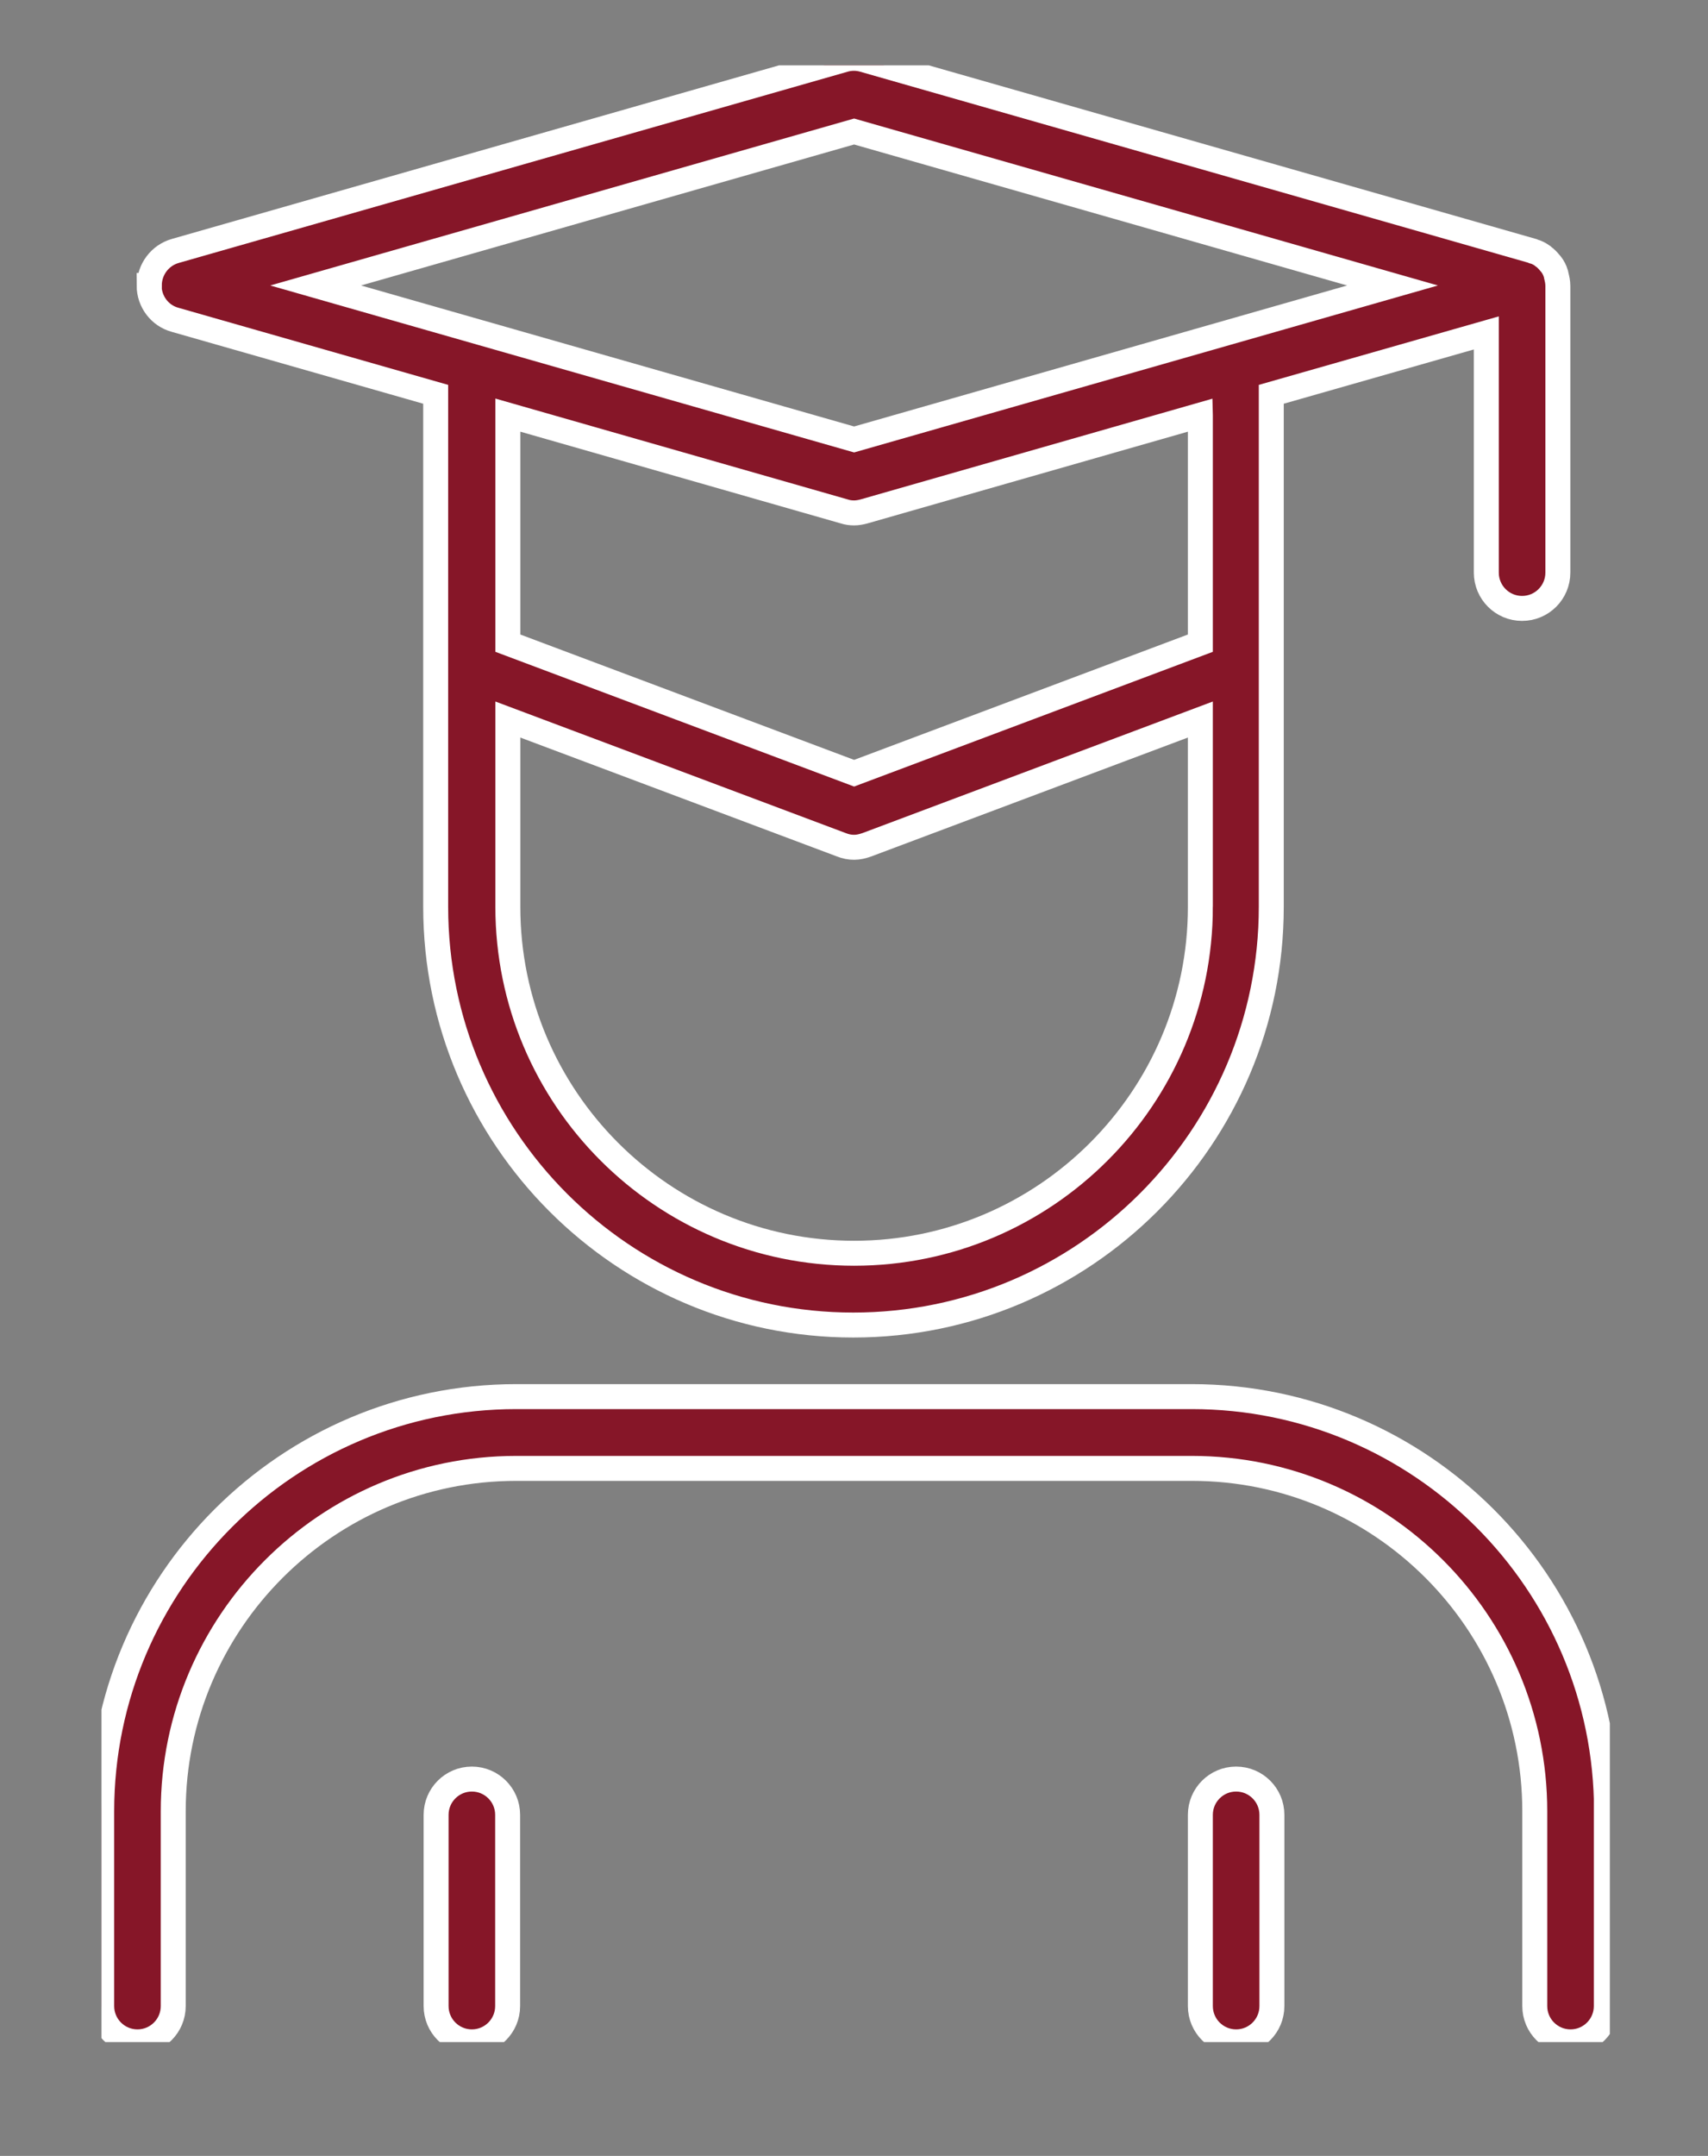 <?xml version="1.0" encoding="UTF-8"?>
<svg id="Ebene_1" xmlns="http://www.w3.org/2000/svg" version="1.1" xmlns:xlink="http://www.w3.org/1999/xlink" viewBox="0 0 82.13 103.61">
  <rect x="0" y="0" width="82.13" height="103.61" fill="#808080" stroke="none"/>
  <!-- Generator: Adobe Illustrator 29.4.0, SVG Export Plug-In . SVG Version: 2.1.0 Build 152)  -->
  <defs>
    <style>
      .st0 {
        fill: #861628;
      }

      .st1, .st2 {
        fill: none;
      }

      .st3 {
        clip-path: url(#clippath-1);
      }

      .st4 {
        isolation: isolate;
      }

      .st2 {
        stroke: #fff;
        stroke-width: 1.2px;
      }

      .st5 {
        clip-path: url(#clippath);
      }
    </style>
    <clipPath id="clippath">
      <rect class="st1" x="4.88" y="3.14" width="72.53" height="95"/>
    </clipPath>
    <clipPath id="clippath-1">
      <rect class="st1" x="4.88" y="3.14" width="72.75" height="95"/>
    </clipPath>
  </defs>
  <g class="st5">
    <g class="st4">
      <g class="st3">
        <path class="st0" d="M15.18,13.72l25.89,7.4,25.89-7.4-25.89-7.4-25.89,7.4ZM57.72,19.95l-16.18,4.63c-.15.04-.31.07-.47.07s-.32-.02-.47-.07l-16.18-4.63v10.96l16.65,6.25,16.65-6.25v-10.95ZM57.72,43.58v-9l-16.04,6.02c-.2.07-.4.12-.61.12s-.41-.04-.61-.12l-16.04-6.02v9c0,9.19,7.47,16.65,16.65,16.65s16.65-7.47,16.65-16.65h0ZM7.18,13.72c0-.77.51-1.45,1.25-1.66L40.59,2.87c.31-.09.63-.09.94,0l32.16,9.19s.04.02.04.02c.16.04.31.12.45.22l.02.02c.13.09.24.21.33.32.02.02.04.04.06.07.09.12.17.26.22.43.01.04.02.06.02.09.04.16.08.32.08.51v13.78c0,.95-.77,1.72-1.72,1.72s-1.72-.77-1.72-1.72v-11.52l-10.34,2.95v24.63c0,11.08-9.02,20.1-20.1,20.1s-20.08-9.02-20.08-20.1v-24.63l-12.53-3.58c-.74-.2-1.25-.88-1.25-1.65h0ZM59.44,85.5c-.95,0-1.72.77-1.72,1.72v9.19c0,.95.77,1.72,1.72,1.72s1.72-.77,1.72-1.72v-9.19c0-.95-.77-1.72-1.72-1.72M22.69,85.5c-.95,0-1.72.77-1.72,1.72v9.19c0,.95.77,1.72,1.72,1.72s1.72-.77,1.72-1.72v-9.19c0-.95-.77-1.72-1.72-1.72M77.24,87.05v9.36c0,.95-.77,1.72-1.72,1.72s-1.72-.77-1.72-1.72v-9.36c0-9.09-7.4-16.48-16.48-16.48H24.81c-9.08,0-16.48,7.4-16.48,16.48v9.36c0,.95-.77,1.72-1.72,1.72s-1.72-.77-1.72-1.72v-9.36c0-10.99,8.94-19.93,19.93-19.93h32.49c11,0,19.94,8.94,19.94,19.93h0Z"/>
        <path class="st2" d="M15.18,13.72l25.89,7.4,25.89-7.4-25.89-7.4-25.89,7.4ZM57.72,19.95l-16.18,4.63c-.15.04-.31.07-.47.07s-.32-.02-.47-.07l-16.18-4.63v10.96l16.65,6.25,16.65-6.25v-10.95ZM57.72,43.58v-9l-16.04,6.02c-.2.07-.4.12-.61.12s-.41-.04-.61-.12l-16.04-6.02v9c0,9.19,7.47,16.65,16.65,16.65s16.65-7.47,16.65-16.65h0ZM7.18,13.72c0-.77.51-1.45,1.25-1.66L40.59,2.87c.31-.09.63-.09.94,0l32.16,9.19s.04.02.04.02c.16.04.31.12.45.22l.02.02c.13.09.24.21.33.32.02.02.04.04.06.07.09.12.17.26.22.43.01.04.02.06.02.09.04.16.08.32.08.51v13.78c0,.95-.77,1.72-1.72,1.72s-1.72-.77-1.72-1.72v-11.52l-10.34,2.95v24.63c0,11.08-9.02,20.1-20.1,20.1s-20.08-9.02-20.08-20.1v-24.63l-12.53-3.58c-.74-.2-1.25-.88-1.25-1.65h0ZM59.44,85.5c-.95,0-1.72.77-1.72,1.72v9.19c0,.95.77,1.72,1.72,1.72s1.72-.77,1.72-1.72v-9.19c0-.95-.77-1.72-1.72-1.72M22.69,85.5c-.95,0-1.72.77-1.72,1.72v9.19c0,.95.77,1.72,1.72,1.72s1.72-.77,1.72-1.72v-9.19c0-.95-.77-1.72-1.72-1.72M77.24,87.05v9.36c0,.95-.77,1.72-1.72,1.72s-1.72-.77-1.72-1.72v-9.36c0-9.09-7.4-16.48-16.48-16.48H24.81c-9.08,0-16.48,7.4-16.48,16.48v9.36c0,.95-.77,1.72-1.72,1.72s-1.72-.77-1.72-1.72v-9.36c0-10.99,8.94-19.93,19.93-19.93h32.49c11,0,19.94,8.94,19.94,19.93h0Z"/>
      </g>
    </g>
  </g>
</svg>